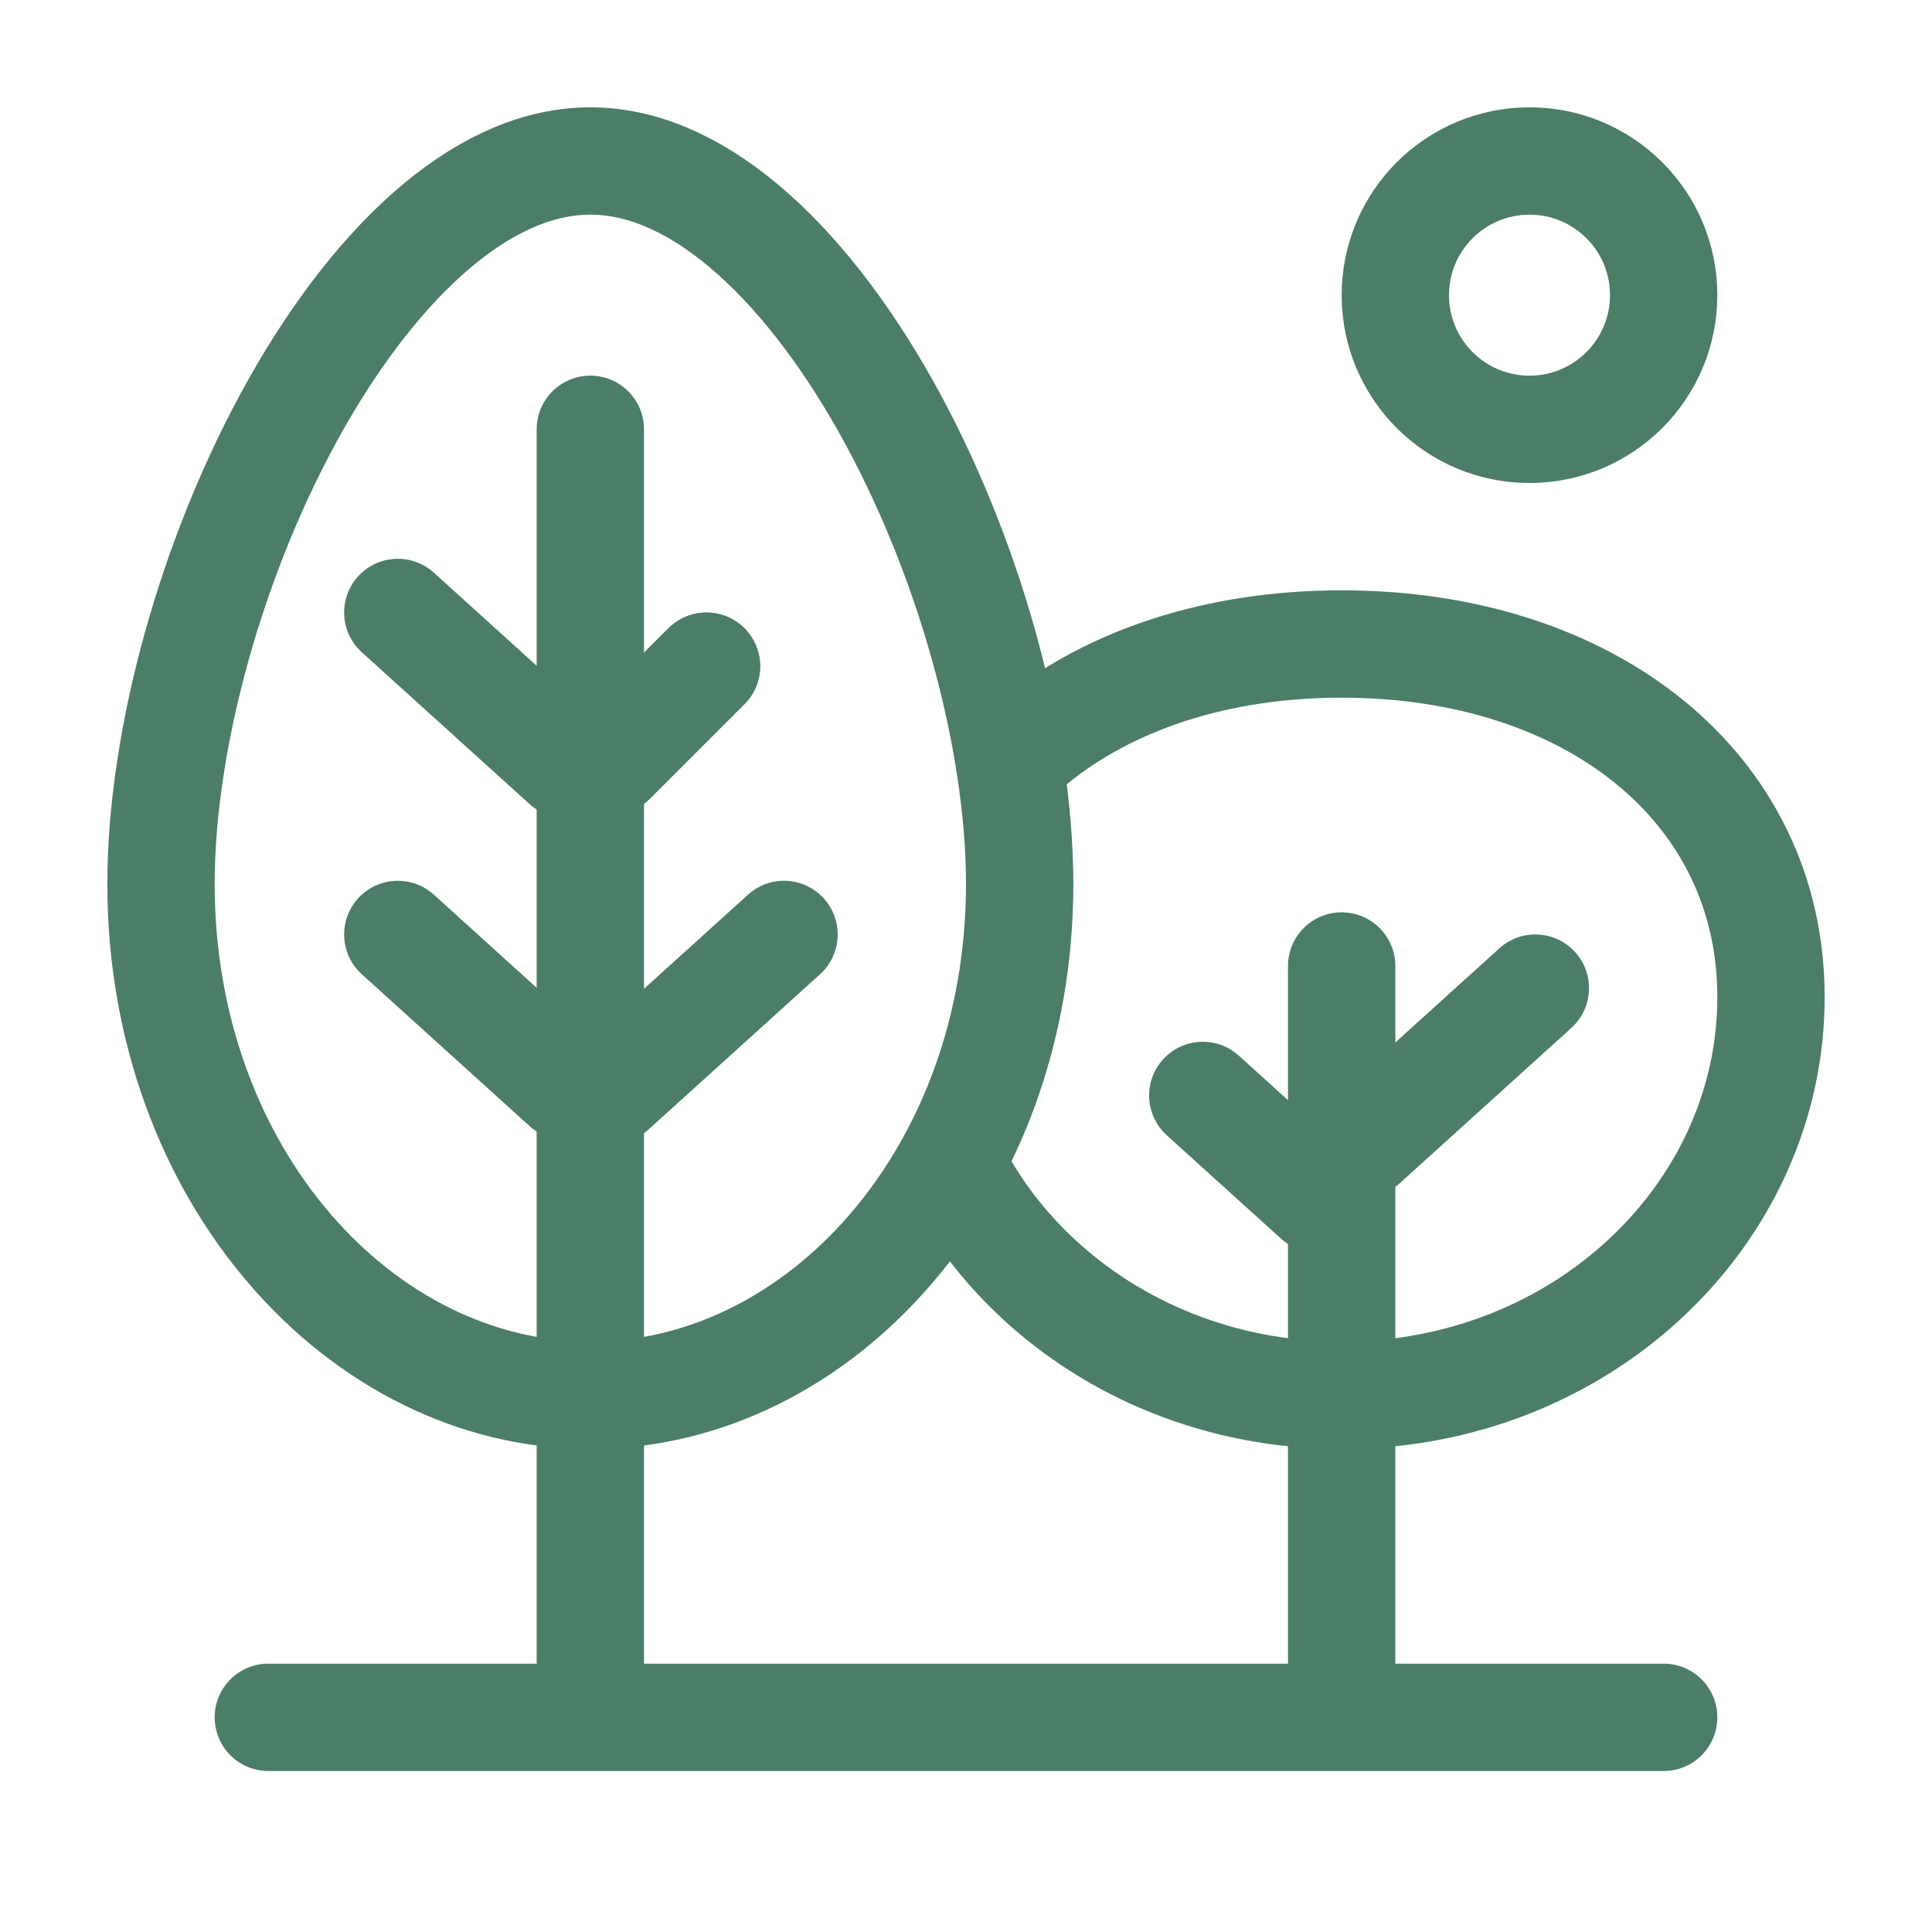 <svg width="36" height="36" viewBox="0 0 36 36" fill="none" xmlns="http://www.w3.org/2000/svg">
<rect width="36" height="36" fill="white"/>
<path d="M4 32C4 31.448 4.448 31 5 31H31C31.552 31 32 31.448 32 32C32 32.552 31.552 33 31 33H5C4.448 33 4 32.552 4 32Z" fill="#4B7D67"/>
<path d="M33 18.579C33 22.616 29.482 26 25 26C20.518 26 17 22.616 17 18.579C17 14.671 20.37 12 25 12C29.63 12 33 14.671 33 18.579Z" stroke="#4B7D67" stroke-width="2"/>
<path d="M19 16.474C19 21.888 15.277 26 11 26C6.723 26 3 21.888 3 16.474C3 13.76 3.952 10.309 5.507 7.548C6.282 6.172 7.181 5.014 8.139 4.21C9.096 3.408 10.06 3 11 3C11.94 3 12.904 3.408 13.861 4.21C14.819 5.014 15.718 6.172 16.493 7.548C18.048 10.309 19 13.76 19 16.474Z" fill="white" stroke="#4B7D67" stroke-width="2"/>
<path d="M11 32C10.448 32 10 31.552 10 31L10 8C10 7.448 10.448 7 11 7C11.552 7 12 7.448 12 8L12 31C12 31.552 11.552 32 11 32Z" fill="#4B7D67"/>
<path d="M25 32C24.448 32 24 31.552 24 31L24 18C24 17.448 24.448 17 25 17C25.552 17 26 17.448 26 18L26 31C26 31.552 25.552 32 25 32Z" fill="#4B7D67"/>
<path d="M11.281 20.914C10.911 21.324 10.278 21.355 9.869 20.984L6.742 18.154C6.332 17.783 6.301 17.151 6.671 16.741C7.042 16.332 7.674 16.3 8.084 16.671L11.211 19.502C11.621 19.872 11.652 20.505 11.281 20.914Z" fill="#4B7D67"/>
<path d="M25.285 23.013C24.915 23.422 24.282 23.454 23.873 23.083L21.741 21.154C21.332 20.783 21.3 20.151 21.671 19.741C22.042 19.332 22.674 19.3 23.084 19.671L25.215 21.6C25.625 21.971 25.656 22.603 25.285 23.013Z" fill="#4B7D67"/>
<path d="M11.281 14.914C10.911 15.324 10.278 15.355 9.869 14.984L6.742 12.154C6.332 11.783 6.301 11.151 6.671 10.741C7.042 10.332 7.674 10.3 8.084 10.671L11.211 13.502C11.621 13.872 11.652 14.505 11.281 14.914Z" fill="#4B7D67"/>
<path d="M10.671 20.977C11.041 21.386 11.674 21.418 12.083 21.047L15.28 18.154C15.689 17.783 15.721 17.151 15.35 16.741C14.979 16.332 14.347 16.3 13.938 16.671L10.741 19.564C10.332 19.935 10.3 20.567 10.671 20.977Z" fill="#4B7D67"/>
<path d="M24.671 21.977C25.041 22.386 25.674 22.418 26.083 22.047L29.28 19.154C29.689 18.783 29.721 18.151 29.35 17.741C28.979 17.332 28.347 17.3 27.938 17.671L24.741 20.564C24.332 20.935 24.3 21.567 24.671 21.977Z" fill="#4B7D67"/>
<path d="M10.707 14.871C10.317 14.481 10.317 13.848 10.707 13.457L12.457 11.707C12.848 11.316 13.481 11.316 13.871 11.707C14.262 12.098 14.262 12.731 13.871 13.121L12.121 14.871C11.731 15.262 11.098 15.262 10.707 14.871Z" fill="#4B7D67"/>
<path d="M10.707 14.871C10.317 14.481 10.317 13.848 10.707 13.457L12.457 11.707C12.848 11.316 13.481 11.316 13.871 11.707C14.262 12.098 14.262 12.731 13.871 13.121L12.121 14.871C11.731 15.262 11.098 15.262 10.707 14.871Z" fill="#4B7D67"/>
<circle cx="28.5" cy="5.5" r="2.5" stroke="#4B7D67" stroke-width="2"/>
</svg>
